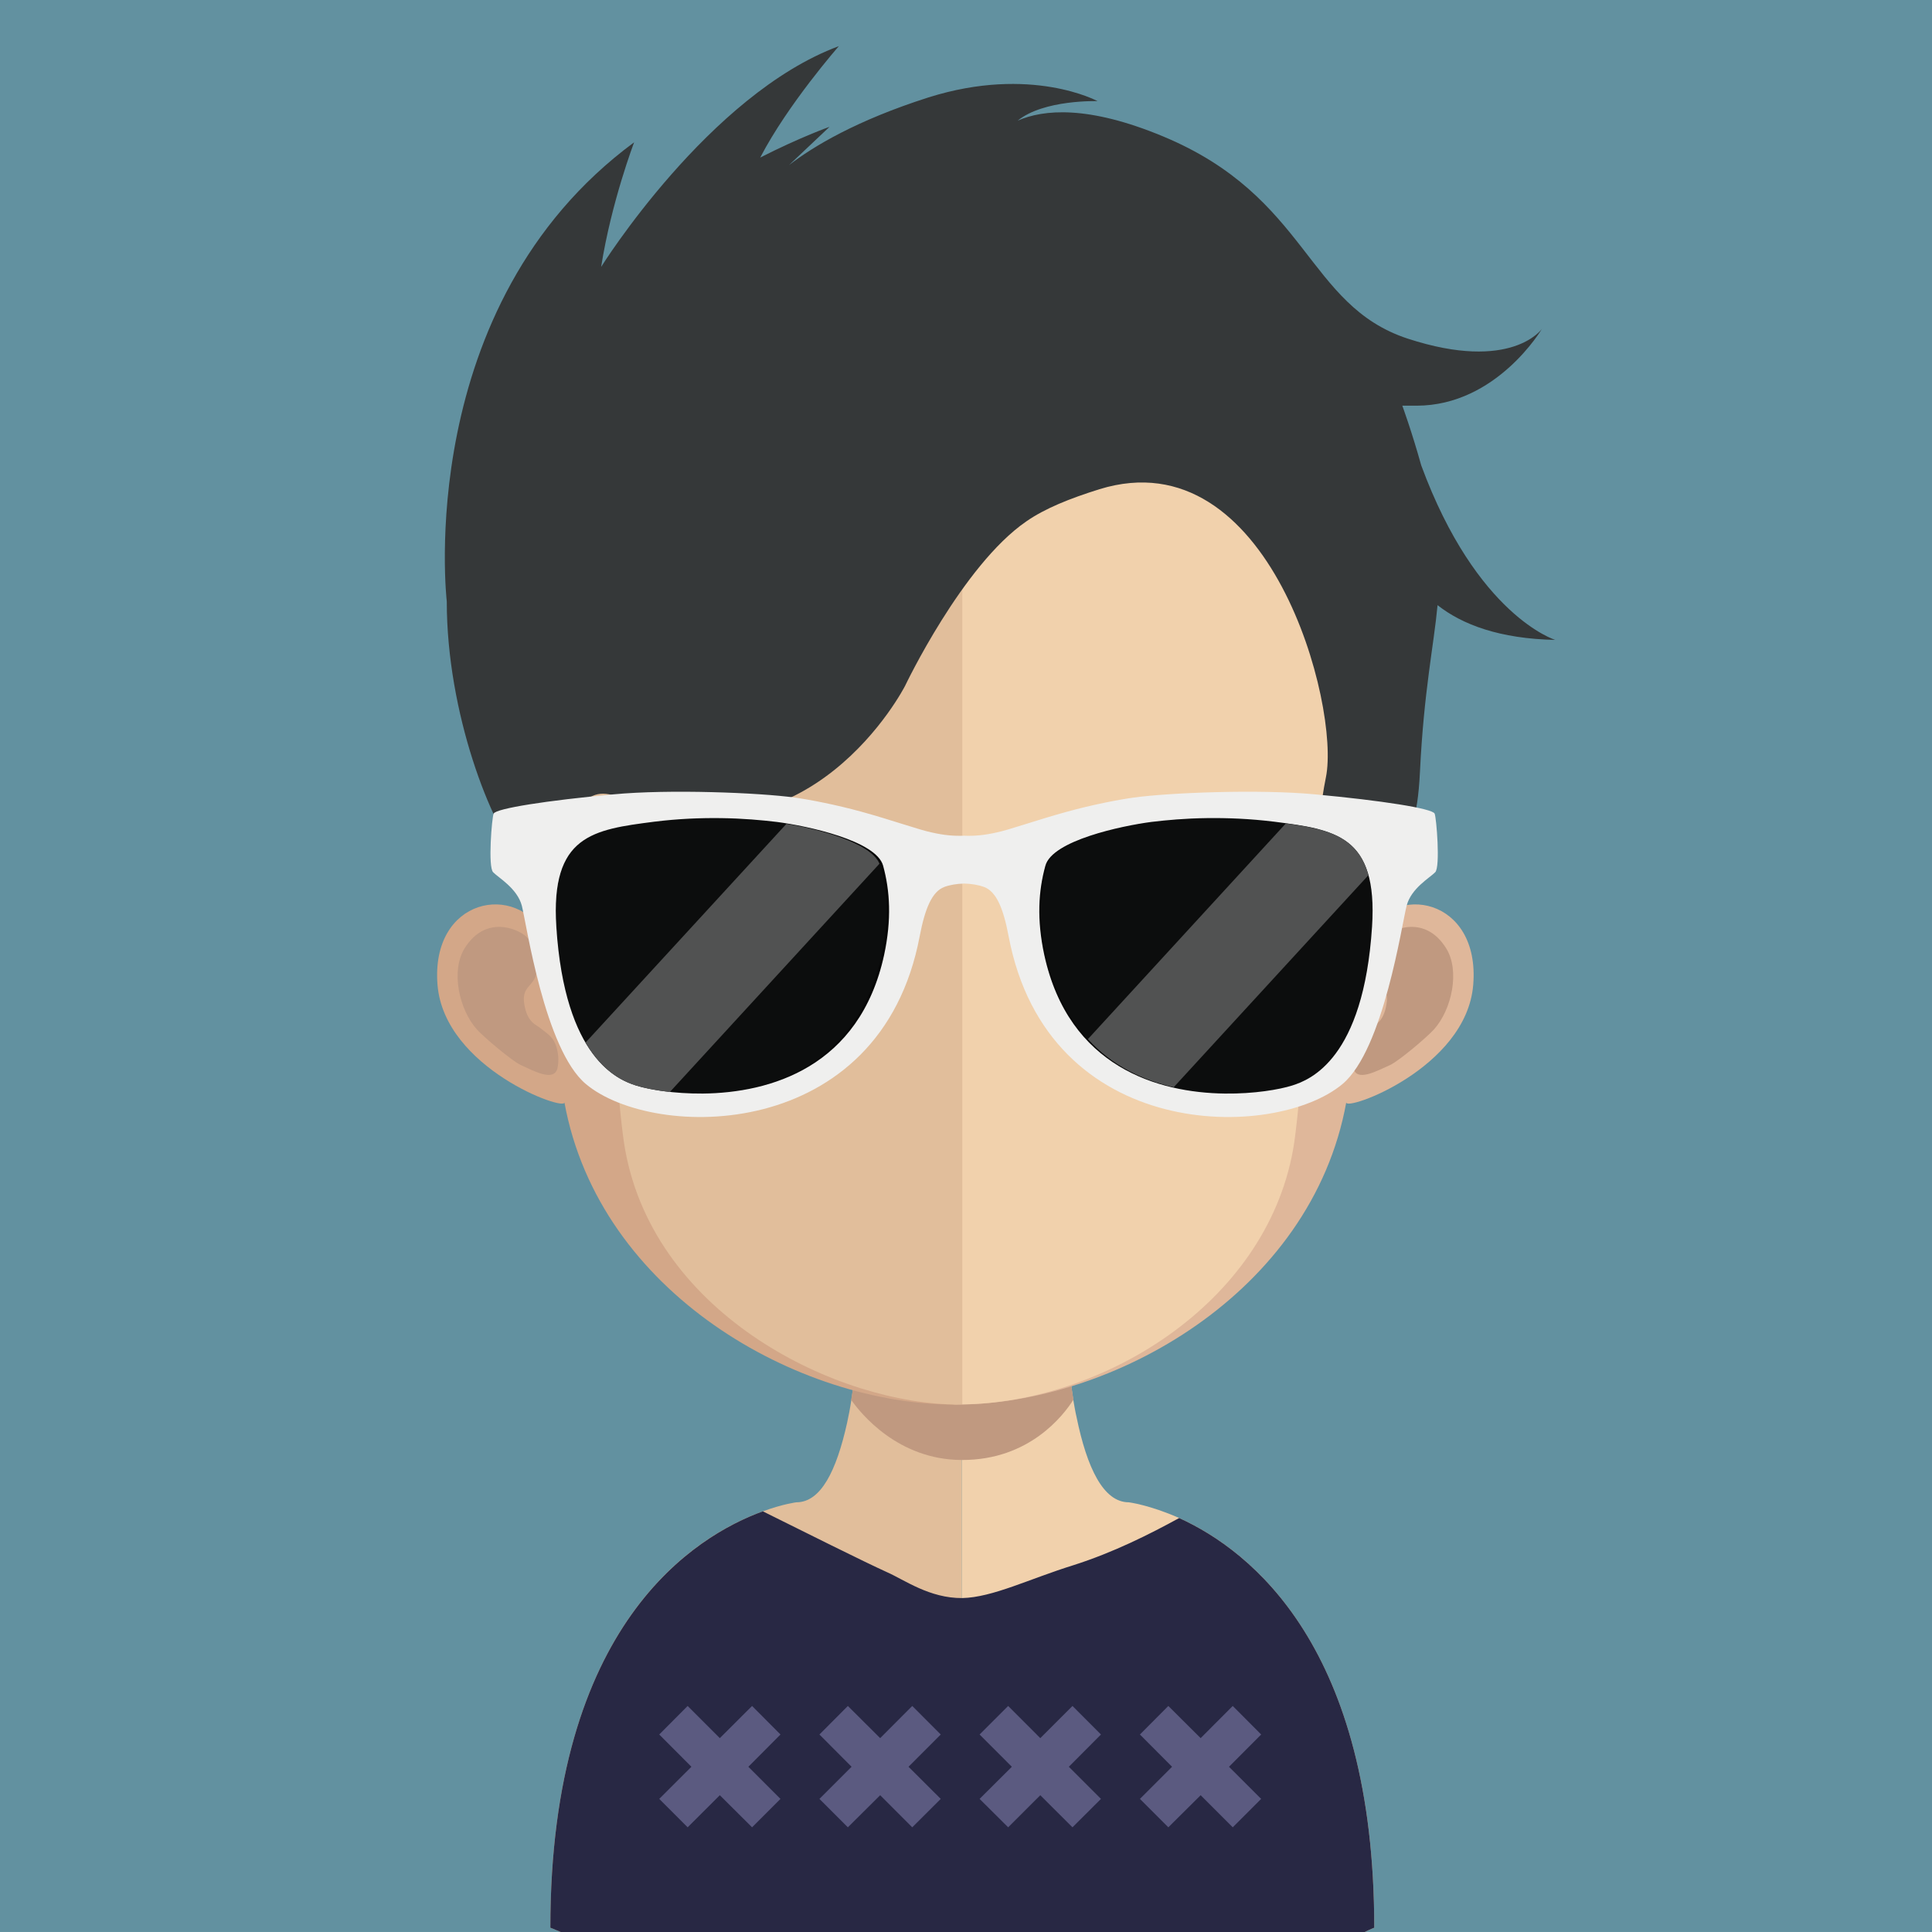 <?xml version="1.0" encoding="utf-8"?>
<!-- Generator: Adobe Illustrator 21.0.0, SVG Export Plug-In . SVG Version: 6.00 Build 0)  -->
<svg version="1.1" id="Layer_1" xmlns="http://www.w3.org/2000/svg" xmlns:xlink="http://www.w3.org/1999/xlink" x="0px" y="0px"
	 viewBox="0 0 128 128" style="enable-background:new 0 0 128 128;" xml:space="preserve">
<style type="text/css">
	.st0{fill:#6291A0;}
	.st1{fill:#E1BE9B;}
	.st2{fill:#F1D1AC;}
	.st3{clip-path:url(#SVGID_2_);fill:#C09980;}
	.st4{fill:#D3A788;}
	.st5{fill:#C09980;}
	.st6{fill:#DFB79A;}
	.st7{fill:#282844;}
	.st8{fill:#070707;}
	.st9{fill-rule:evenodd;clip-rule:evenodd;fill:#5B5A80;}
	.st10{fill:#353839;}
	.st11{fill:none;}
	.st12{fill:#0C0D0D;}
	.st13{fill:#EFEFEE;}
	.st14{fill:#515252;}
</style>
<g>
	<rect x="0" y="0" class="st0" width="128" height="127.999"/>
	<g>
		<path class="st1" d="M63.724,79.12V128H37.147c-0.436-0.193-0.684-0.283-0.684-0.283c0-20.161,9.627-25.985,14.078-27.587
			c1.341-0.493,2.223-0.599,2.223-0.599c1.623,0,2.65-2.086,3.355-5.249c0.106-0.484,0.205-0.991,0.283-1.526
			c0.15-0.885,0.253-1.849,0.37-2.831c0.036-0.608,0.108-1.201,0.163-1.801c0.256-3.023,0.325-6.272,0.325-9.376
			C57.259,78.748,60.834,79.12,63.724,79.12"/>
		<path class="st2" d="M91.048,127.717c0,0-0.243,0.09-0.632,0.283H63.724V79.12h0.055c2.891,0,6.492-0.373,6.492-0.373
			c0,3.105,0.058,6.317,0.307,9.305c0.043,0.584,0.12,1.174,0.173,1.743c0.114,1.042,0.205,2.015,0.355,2.933v0.009
			c0.075,0.407,0.13,0.776,0.22,1.156c0.689,3.358,1.776,5.638,3.459,5.638c0,0,1.376,0.172,3.34,1.042
			C82.901,102.747,91.048,109.161,91.048,127.717"/>
		<g>
			<defs>
				<rect id="SVGID_1_" x="56.386" y="88.043" width="14.728" height="8.684"/>
			</defs>
			<clipPath id="SVGID_2_">
				<use xlink:href="#SVGID_1_"  style="overflow:visible;"/>
			</clipPath>
			<path class="st3" d="M71.114,92.707v0.031c-0.659,1.033-2.909,3.99-7.359,3.99h-0.04c-4.227-0.013-6.697-3.09-7.323-3.984
				c0.15-0.882,0.274-1.845,0.37-2.827c0.051-0.608,0.108-1.199,0.166-1.792c2.063,0.503,4.311,0.814,6.711,0.856h0.075
				c2.46-0.042,4.731-0.359,6.86-0.936c0.051,0.584,0.111,1.168,0.166,1.758C70.858,90.838,70.964,91.81,71.114,92.707"/>
		</g>
		<path class="st4" d="M63.227,21.28c-28.158,0-28.308,25.315-27.068,40.742c-1.925-3.652-7.636-2.53-7.173,3.225
			c0.451,5.547,8.522,8.419,8.407,7.784c2.316,12.687,15.559,20.025,25.833,20.025c0.073,0,0.144-0.012,0.214-0.012V21.28
			C63.372,21.28,63.3,21.28,63.227,21.28"/>
		<path class="st5" d="M30.785,62.823c1.394-2.234,3.538-1.276,4.077-0.774c0.553,0.539,0.993,1.238,0.647,2.544
			c-0.19,0.741-0.969,0.805-0.774,1.936c0.208,1.252,0.786,1.34,1.117,1.626c0.334,0.28,0.753,0.5,0.958,1.051
			c0.195,0.518,0.228,1.086,0.124,1.563c-0.223,0.927-1.548,0.193-2.427-0.205c-0.588-0.272-2.448-1.845-2.918-2.367
			C30.411,66.873,29.856,64.311,30.785,62.823"/>
		<path class="st6" d="M63.363,21.28c28.153,0,28.321,25.315,27.06,40.742c1.933-3.652,7.655-2.53,7.182,3.225
			c-0.452,5.547-8.522,8.419-8.41,7.784C86.887,85.718,73.64,93.057,63.363,93.057c-0.063,0-0.138-0.012-0.21-0.012V21.28
			C63.225,21.28,63.3,21.28,63.363,21.28"/>
		<path class="st5" d="M95.81,62.823c-1.394-2.234-3.544-1.276-4.075-0.774c-0.553,0.539-0.997,1.238-0.663,2.544
			c0.208,0.741,0.982,0.805,0.786,1.936c-0.202,1.252-0.786,1.34-1.12,1.626c-0.331,0.28-0.738,0.5-0.945,1.051
			c-0.201,0.518-0.241,1.086-0.123,1.563c0.21,0.927,1.53,0.193,2.421-0.205c0.593-0.272,2.448-1.845,2.918-2.367
			C96.192,66.873,96.739,64.311,95.81,62.823"/>
		<path class="st1" d="M63.541,27.914c-9.263,0-16.038,2.686-20.142,8.007c-5.74,7.404-5.517,20.489-3.397,28.636
			c0.641,2.485,0.969,9.173,1.418,11.627c1.999,11.017,14.134,16.872,22.121,16.872c0.072,0,0.15-0.012,0.214-0.012V27.92
			C63.691,27.92,63.613,27.914,63.541,27.914"/>
		<path class="st2" d="M83.649,35.927c-4.074-5.282-10.776-7.953-19.895-8.007v65.124c9.13-0.097,20.04-6.522,21.913-16.859
			c0.442-2.455,0.777-9.142,1.424-11.627C89.194,56.446,89.404,43.367,83.649,35.927"/>
		<path class="st7" d="M91.048,127.717c0,0-0.243,0.09-0.632,0.283H37.147c-0.436-0.193-0.684-0.283-0.684-0.283
			c0-20.161,9.627-25.966,14.078-27.587c2.572,1.277,6.736,3.36,8.227,4.032c1.15,0.507,2.818,1.732,4.986,1.714
			c2.015-0.045,4.439-1.27,7.35-2.174c2.674-0.849,5.086-2.069,7.019-3.128C82.901,102.747,91.048,109.161,91.048,127.717"/>
		<path class="st8" d="M35.801,51.341"/>
		<path class="st8" d="M59.292,62.869c0,5.293-5.751,10.524-12.347,10.524c-1.201,0-2.27-0.088-3.207-0.238
			c-1.084-0.148-1.999-0.416-2.782-0.768l-0.051-0.018c-3.813-1.641-4.442-5.116-4.442-8.925c0-5.273-2.289-9.542,11.217-9.542
			c1.96,0,3.596,0.086,4.953,0.238c3.659,0.416,5.348,1.343,6.118,2.671C59.644,58.364,59.292,60.456,59.292,62.869z"/>
		<path class="st8" d="M91.401,63.444c0,5.285-1.265,9.949-10.479,9.949c-1.301,0-2.566-0.192-3.767-0.59
			c-2.153-0.62-4.101-1.831-5.556-3.309c-1.891-1.898-3.051-4.247-3.051-6.625c0-5.273-1.677-8.967,11.615-8.967
			c2.216,0,4.011,0.105,5.441,0.327h0.024c3.566,0.54,5.059,1.693,5.623,3.234C91.817,59.107,91.401,61.173,91.401,63.444z"/>
		<polygon class="st9" points="51.709,114.915 49.827,113.024 47.69,115.156 45.558,113.024 43.676,114.915 45.808,117.053 
			43.676,119.182 45.558,121.064 47.69,118.938 49.827,121.064 51.709,119.182 49.581,117.053 		"/>
		<polygon class="st9" points="62.327,114.915 60.439,113.024 58.314,115.156 56.173,113.024 54.29,114.915 56.419,117.053 
			54.29,119.182 56.173,121.064 58.314,118.938 60.439,121.064 62.327,119.182 60.192,117.053 		"/>
		<polygon class="st9" points="72.942,114.915 71.054,113.024 68.922,115.156 66.793,113.024 64.901,114.915 67.037,117.053 
			64.901,119.182 66.793,121.064 68.922,118.938 71.054,121.064 72.942,119.182 70.813,117.053 		"/>
		<polygon class="st9" points="83.556,114.915 81.672,113.024 79.546,115.156 77.405,113.024 75.523,114.915 77.652,117.053 
			75.523,119.182 77.405,121.064 79.546,118.938 81.672,121.064 83.556,119.182 81.424,117.053 		"/>
		<path class="st10" d="M103.04,42.396c0,0-5.207-1.593-8.881-11.567c-0.619-2.225-1.252-3.951-1.252-3.951s0.093,0,0.949,0
			c5.309-0.006,8.299-5.089,8.299-5.089s-2.006,2.891-8.887,0.647c-6.736-2.21-6.558-9.395-16.228-13.406
			c-4.953-2.06-7.91-1.783-9.618-1.036C69.154,6.585,72.713,6.7,72.713,6.7s-4.39-2.388-11.196-0.247
			c-4.776,1.524-7.642,3.249-9.244,4.487l2.686-2.538c0,0-1.907,0.671-4.592,2.036c1.827-3.526,5.209-7.381,5.209-7.381
			c-8.613,3.192-15.749,14.626-15.749,14.626c0.677-4.303,2.186-8.254,2.186-8.254c-14.701,10.84-12.413,30.416-12.413,30.416
			c0,7.423,2.942,14.851,4.878,17.05c1.936,2.213,1.316,5.41,1.9,5.41c0,0,1.157,0.042,1.195-5.54
			c0.148-1.894,0.753-4.924,3.216-4.015c0.139,0.055,0.268,0.118,0.398,0.172c0.033,0.009,0.051,0.016,0.072,0.025h0.007
			c12.379,4.902,18.699-7.51,18.699-7.51s3.789-7.971,8.025-10.889c1.238-0.861,2.873-1.518,4.855-2.138
			c11.277-3.469,15.956,14.379,15.001,19.083c-1.448,7.251,0.575,11.431,1.347,11.229c0,0,0.027-1.845,0.732-3.484
			c2.077-4.884,3.827-1.493,4.152-8.118c0.256-5.321,0.913-8.335,1.165-11.027C96.887,41.39,99.362,42.317,103.04,42.396z"/>
		<path class="st11" d="M51.49,54.458c-1.018-0.124-2.283-0.238-3.713-0.256c1.369,0.026,2.572,0.132,3.541,0.256
			c1.975,0.259,6.567,1.228,7.016,2.897c0.464,1.668,0.582,3.553,0.066,5.914c-1.61,7.366-7.434,9.091-11.827,9.182
			c4.411-0.049,10.376-1.714,12.002-9.182c0.503-2.36,0.389-4.246-0.066-5.914C58.057,55.687,53.463,54.718,51.49,54.458z"/>
		<path class="st11" d="M69.314,63.269c-0.516-2.36-0.392-4.246,0.06-5.914c0.451-1.668,5.04-2.638,7.009-2.897
			c0.973-0.124,2.19-0.23,3.563-0.256c-1.424,0.018-2.668,0.132-3.683,0.256c-1.96,0.259-6.549,1.228-7.004,2.897
			c-0.461,1.668-0.578,3.553-0.073,5.914c1.626,7.441,7.556,9.127,11.964,9.182C76.752,72.369,70.909,70.646,69.314,63.269z"/>
		<path class="st12" d="M58.4,63.278c-1.614,7.357-7.425,9.073-11.825,9.164c-0.809,0-1.553-0.045-2.198-0.091
			c-0.942-0.114-1.723-0.27-2.228-0.431c-0.699-0.216-2.135-0.774-3.355-2.846c-0.909-1.557-1.701-3.95-1.942-7.69
			c-0.389-6.068,2.469-6.415,6.498-6.935c1.591-0.22,3.072-0.256,4.418-0.238c1.378,0.017,2.568,0.13,3.55,0.256
			c0.247,0.027,0.5,0.069,0.786,0.115c2.114,0.345,5.576,1.238,6.164,2.64c0.045,0.036,0.045,0.109,0.066,0.139
			C58.798,59.018,58.922,60.918,58.4,63.278z"/>
		<path class="st12" d="M90.901,61.385c-0.563,8.768-4.094,10.163-5.297,10.535c-0.849,0.263-2.502,0.545-4.459,0.522
			c-1.073-0.022-2.232-0.133-3.385-0.41c-2.044-0.469-4.089-1.424-5.682-3.189c-1.265-1.343-2.247-3.156-2.764-5.565
			c-0.522-2.36-0.392-4.26,0.066-5.917c0.436-1.674,5.028-2.643,7.016-2.893c0.949-0.126,2.177-0.239,3.55-0.256
			c1.349-0.018,2.867,0.017,4.484,0.238c0.265,0.045,0.524,0.06,0.759,0.106c2.722,0.373,4.775,0.831,5.471,3.43
			C90.901,58.852,90.988,59.96,90.901,61.385z"/>
		<path class="st13" d="M95.047,53.902c-0.166-0.343-3.532-0.868-7.923-1.274c-3.718-0.352-9.675-0.111-12.021,0.214
			c-0.96,0.132-2.713,0.467-4.432,0.942c-1.951,0.533-3.855,1.214-4.652,1.37c-0.825,0.186-1.464,0.241-2.144,0.214
			c-0.677,0.027-1.316-0.027-2.139-0.214c-0.789-0.157-2.703-0.838-4.646-1.37c-1.717-0.475-3.481-0.81-4.433-0.942
			c-2.342-0.325-8.31-0.566-12.015-0.214c-4.397,0.406-7.763,0.931-7.938,1.274c-0.114,0.256-0.389,3.544-0.03,3.888
			c0.352,0.364,1.595,1.063,1.9,2.219c0.298,1.165,1.511,9.524,4.24,11.809c4.474,3.758,19.519,3.936,22.117-9.787
			c0.356-1.867,0.828-2.968,1.635-3.269c0.322-0.124,0.816-0.215,1.307-0.224c0.506,0.009,0.988,0.1,1.319,0.224
			c0.813,0.301,1.28,1.402,1.632,3.269c2.601,13.723,17.642,13.545,22.123,9.787c2.725-2.285,3.936-10.645,4.247-11.809
			c0.292-1.157,1.541-1.856,1.891-2.219C95.436,57.446,95.166,54.157,95.047,53.902z M58.575,63.269
			c-1.626,7.468-7.591,9.133-12.002,9.182c-1.942,0.015-3.583-0.268-4.424-0.531c-1.198-0.382-4.724-1.767-5.291-10.518
			c-0.394-6.076,2.455-6.441,6.484-6.961c1.592-0.199,3.083-0.256,4.435-0.238c1.43,0.018,2.694,0.132,3.713,0.256
			c1.973,0.259,6.567,1.228,7.019,2.897C58.964,59.023,59.079,60.909,58.575,63.269z M90.901,61.402
			c-0.568,8.751-4.086,10.137-5.297,10.518c-0.84,0.263-2.502,0.555-4.453,0.531c-4.408-0.055-10.338-1.741-11.964-9.182
			c-0.506-2.36-0.389-4.246,0.073-5.914c0.455-1.668,5.043-2.638,7.004-2.897c1.015-0.124,2.259-0.238,3.683-0.256
			c1.356-0.018,2.867,0.039,4.475,0.238C88.453,54.961,91.295,55.326,90.901,61.402z"/>
		<path class="st14" d="M58.268,57.222L44.377,72.351c-0.942-0.114-1.723-0.27-2.228-0.431c-0.699-0.216-2.135-0.774-3.355-2.846
			l13.31-14.492C54.218,54.928,57.681,55.82,58.268,57.222z"/>
		<path class="st14" d="M90.66,57.985l-12.9,14.047c-2.044-0.469-4.089-1.424-5.682-3.189l13.112-14.288
			C87.911,54.928,89.964,55.386,90.66,57.985z"/>
	</g>
</g>
</svg>
